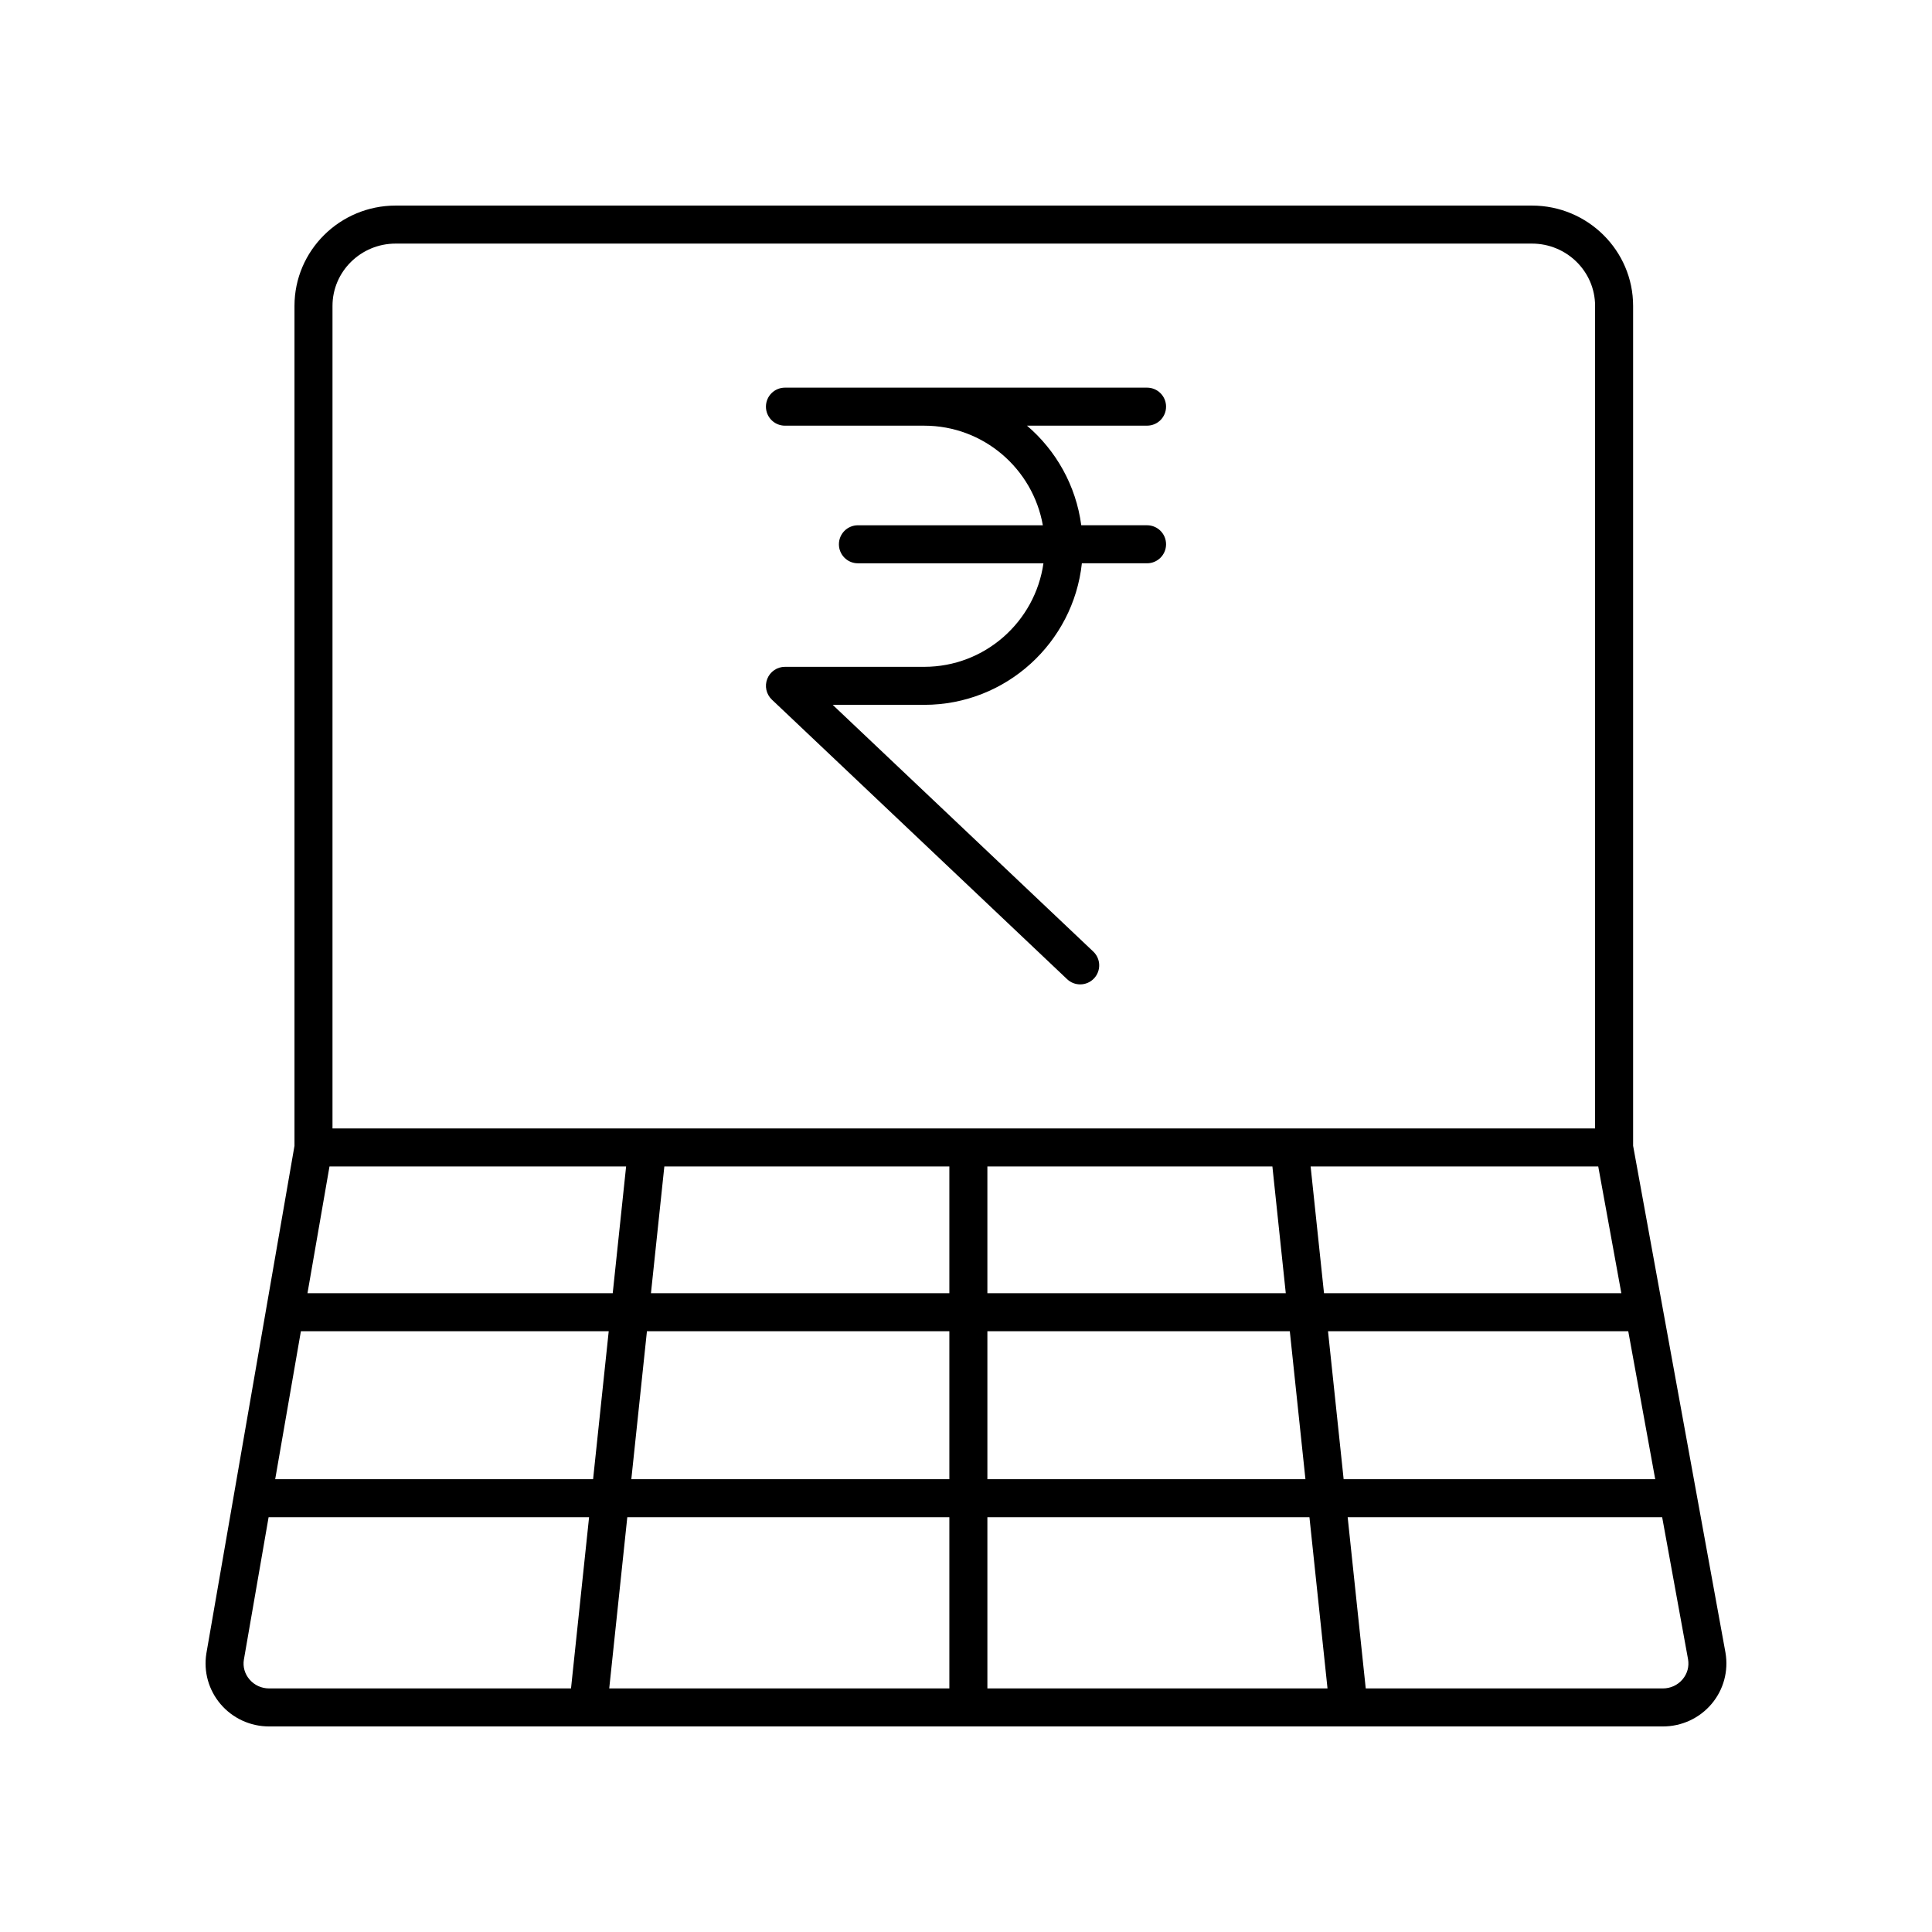 <?xml version="1.0" encoding="UTF-8"?>
<!-- Uploaded to: SVG Find, www.svgrepo.com, Generator: SVG Find Mixer Tools -->
<svg fill="#000000" width="800px" height="800px" version="1.1" viewBox="144 144 512 512" xmlns="http://www.w3.org/2000/svg">
 <g>
  <path d="m549.98 198.48h-301.13c-14.785 0-26.809 11.926-26.809 26.582v222.59l-23.352 134.52c-0.777 4.812 0.594 9.703 3.758 13.426 3.207 3.766 7.891 5.926 12.855 5.926h369.39c4.992 0 9.691-2.18 12.898-5.973 3.168-3.754 4.512-8.68 3.68-13.57l-24.48-134.34v-222.58c0-14.656-12.023-26.582-26.809-26.582zm-326.24 298.31h81.578l-4.141 39.207h-84.246zm7.578-43.66h78.609l-3.547 33.586-80.895-0.004zm249.88 0 3.547 33.586-79.078-0.004v-33.586zm-85.609 33.582h-79.078l3.547-33.586 75.531 0.004zm-80.145 10.078h80.145v39.207h-84.281zm80.145 49.285v45.375h-90.137l4.789-45.379zm10.078 0h85.348l4.789 45.375h-90.137zm0-10.078v-39.207h80.145l4.141 39.207zm90.27-39.207h79.566l7.144 39.207h-82.57zm-1.062-10.078-3.547-33.586 76.223 0.004 6.121 33.586zm-262.76-261.65c0-9.102 7.508-16.508 16.734-16.508h301.13c9.227 0 16.734 7.406 16.734 16.508v217.99l-334.6-0.004zm-21.992 364.01c-1.27-1.484-1.797-3.367-1.496-5.227l6.555-37.77h84.93l-4.789 45.375h-80.02c-2.008 0-3.891-0.863-5.18-2.379zm379.77-0.02c-1.289 1.523-3.184 2.398-5.199 2.398h-78.758l-4.789-45.379h83.344l6.863 37.664c0.324 1.926-0.191 3.812-1.461 5.316z"/>
  <path d="m453.02 251.77c0-2.785-2.254-5.039-5.039-5.039h-95.961c-2.785 0-5.039 2.254-5.039 5.039 0 2.785 2.254 5.039 5.039 5.039h36.91c15.719 0 28.793 11.422 31.434 26.395h-49.004c-2.785 0-5.039 2.254-5.039 5.039 0 2.785 2.254 5.039 5.039 5.039h49.164c-2.207 15.48-15.512 27.434-31.594 27.434h-36.91c-2.062 0-3.918 1.258-4.68 3.172-0.762 1.918-0.281 4.102 1.215 5.523l78.242 74.082c0.973 0.922 2.219 1.379 3.465 1.379 1.332 0 2.668-0.527 3.66-1.574 1.91-2.023 1.824-5.211-0.195-7.125l-69.055-65.383h24.262c21.648 0 39.512-16.453 41.773-37.512h17.273c2.785 0 5.039-2.254 5.039-5.039 0-2.785-2.254-5.039-5.039-5.039h-17.434c-1.398-10.523-6.684-19.82-14.383-26.395h31.82c2.781 0 5.035-2.25 5.035-5.035z"/>
 </g>
</svg>